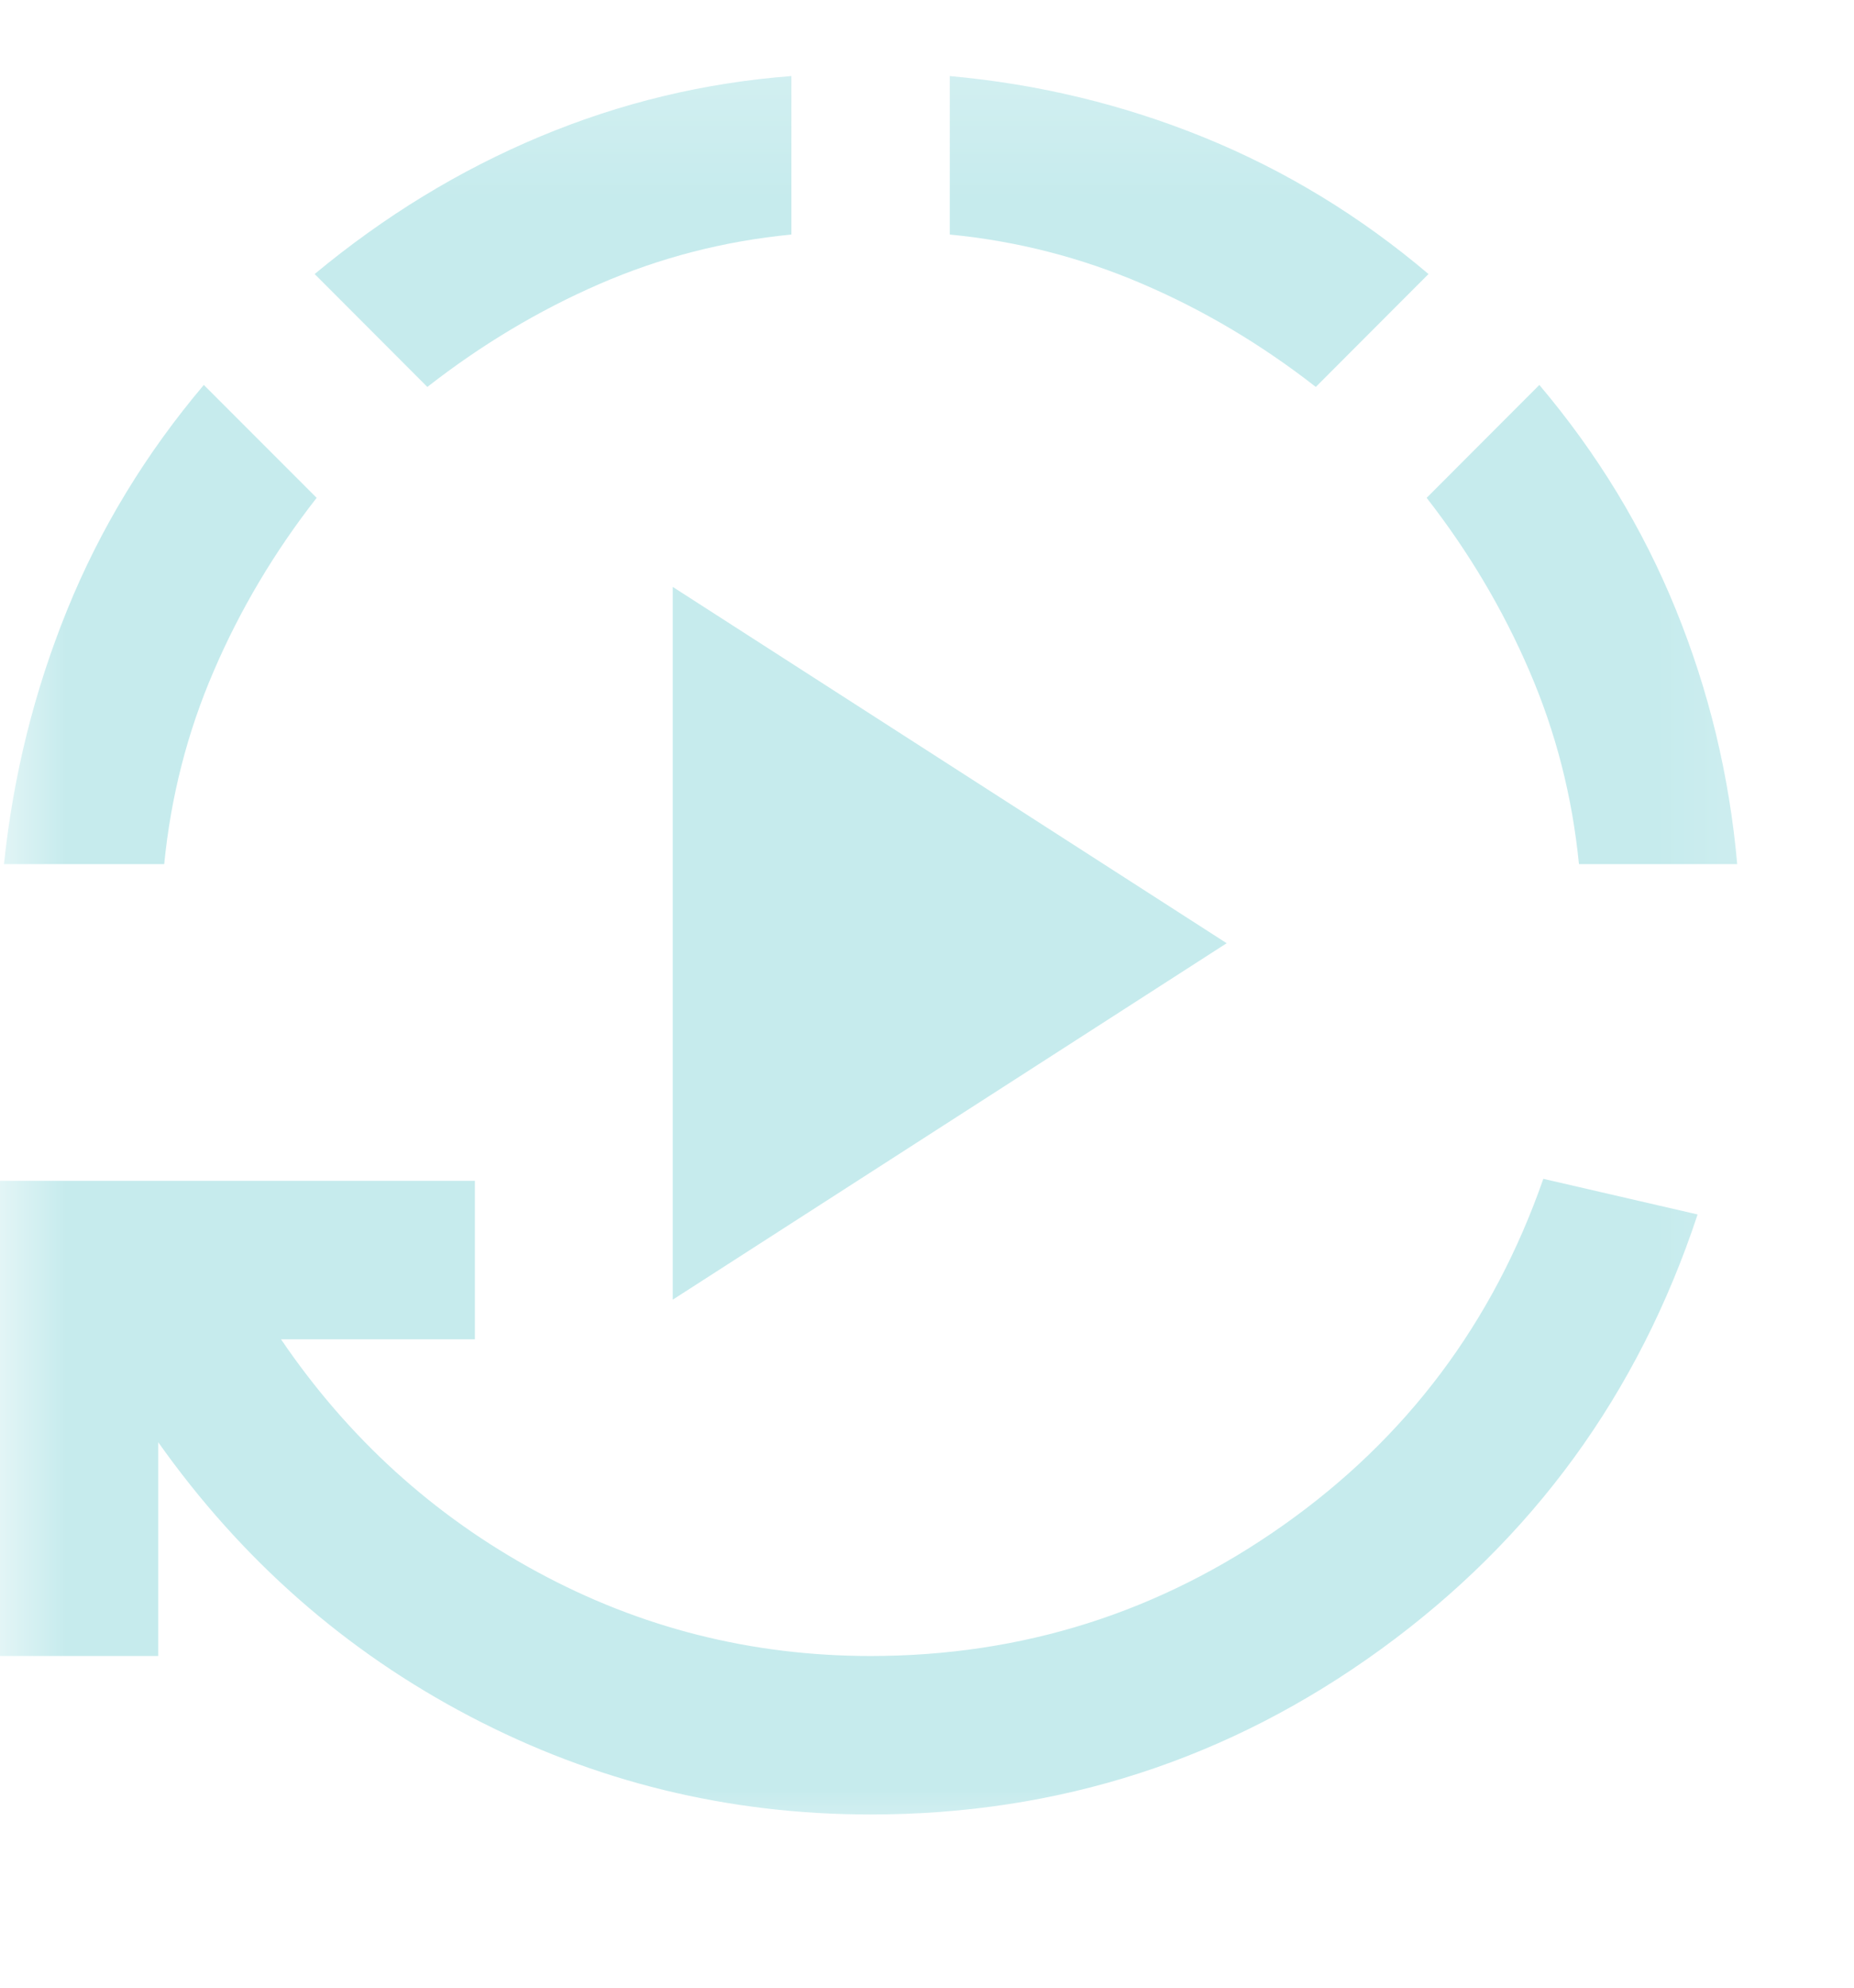 <svg width="14" height="15" viewBox="0 0 14 15" fill="none" xmlns="http://www.w3.org/2000/svg">
<mask id="mask0_1193_90095" style="mask-type:alpha" maskUnits="userSpaceOnUse" x="0" y="0" width="14" height="15">
<rect y="0.224" width="13.792" height="13.792" fill="#D9D9D9"/>
</mask>
<g mask="url(#mask0_1193_90095)">
<path d="M5.08 9.808V4.429L9.263 7.118L5.08 9.808ZM6.574 13.693C5.498 13.693 4.49 13.446 3.549 12.953C2.607 12.46 1.823 11.77 1.195 10.884V12.497H0V8.911H3.586V10.107H2.122C2.63 10.854 3.275 11.439 4.056 11.862C4.838 12.286 5.678 12.497 6.574 12.497C7.72 12.497 8.758 12.168 9.689 11.511C10.621 10.854 11.275 9.982 11.654 8.896L12.819 9.165C12.371 10.52 11.574 11.613 10.429 12.445C9.283 13.277 7.998 13.693 6.574 13.693ZM0.03 6.521C0.1 5.853 0.259 5.213 0.508 4.601C0.757 3.988 1.101 3.423 1.539 2.905L2.391 3.757C2.072 4.165 1.813 4.601 1.614 5.064C1.414 5.527 1.29 6.013 1.24 6.521H0.03ZM3.227 2.92L2.376 2.068C2.904 1.63 3.471 1.284 4.079 1.03C4.687 0.776 5.319 0.624 5.976 0.574V1.77C5.468 1.819 4.985 1.944 4.527 2.143C4.069 2.342 3.636 2.601 3.227 2.92ZM9.936 2.92C9.527 2.601 9.092 2.342 8.628 2.143C8.165 1.944 7.68 1.819 7.172 1.77V0.574C7.839 0.634 8.479 0.788 9.092 1.037C9.704 1.286 10.27 1.63 10.787 2.068L9.936 2.92ZM11.923 6.521C11.873 6.013 11.749 5.527 11.549 5.064C11.35 4.601 11.091 4.165 10.773 3.757L11.624 2.905C12.062 3.423 12.406 3.988 12.655 4.601C12.904 5.213 13.059 5.853 13.118 6.521H11.923Z" fill="#C6EBED"/>
</g>
</svg>
